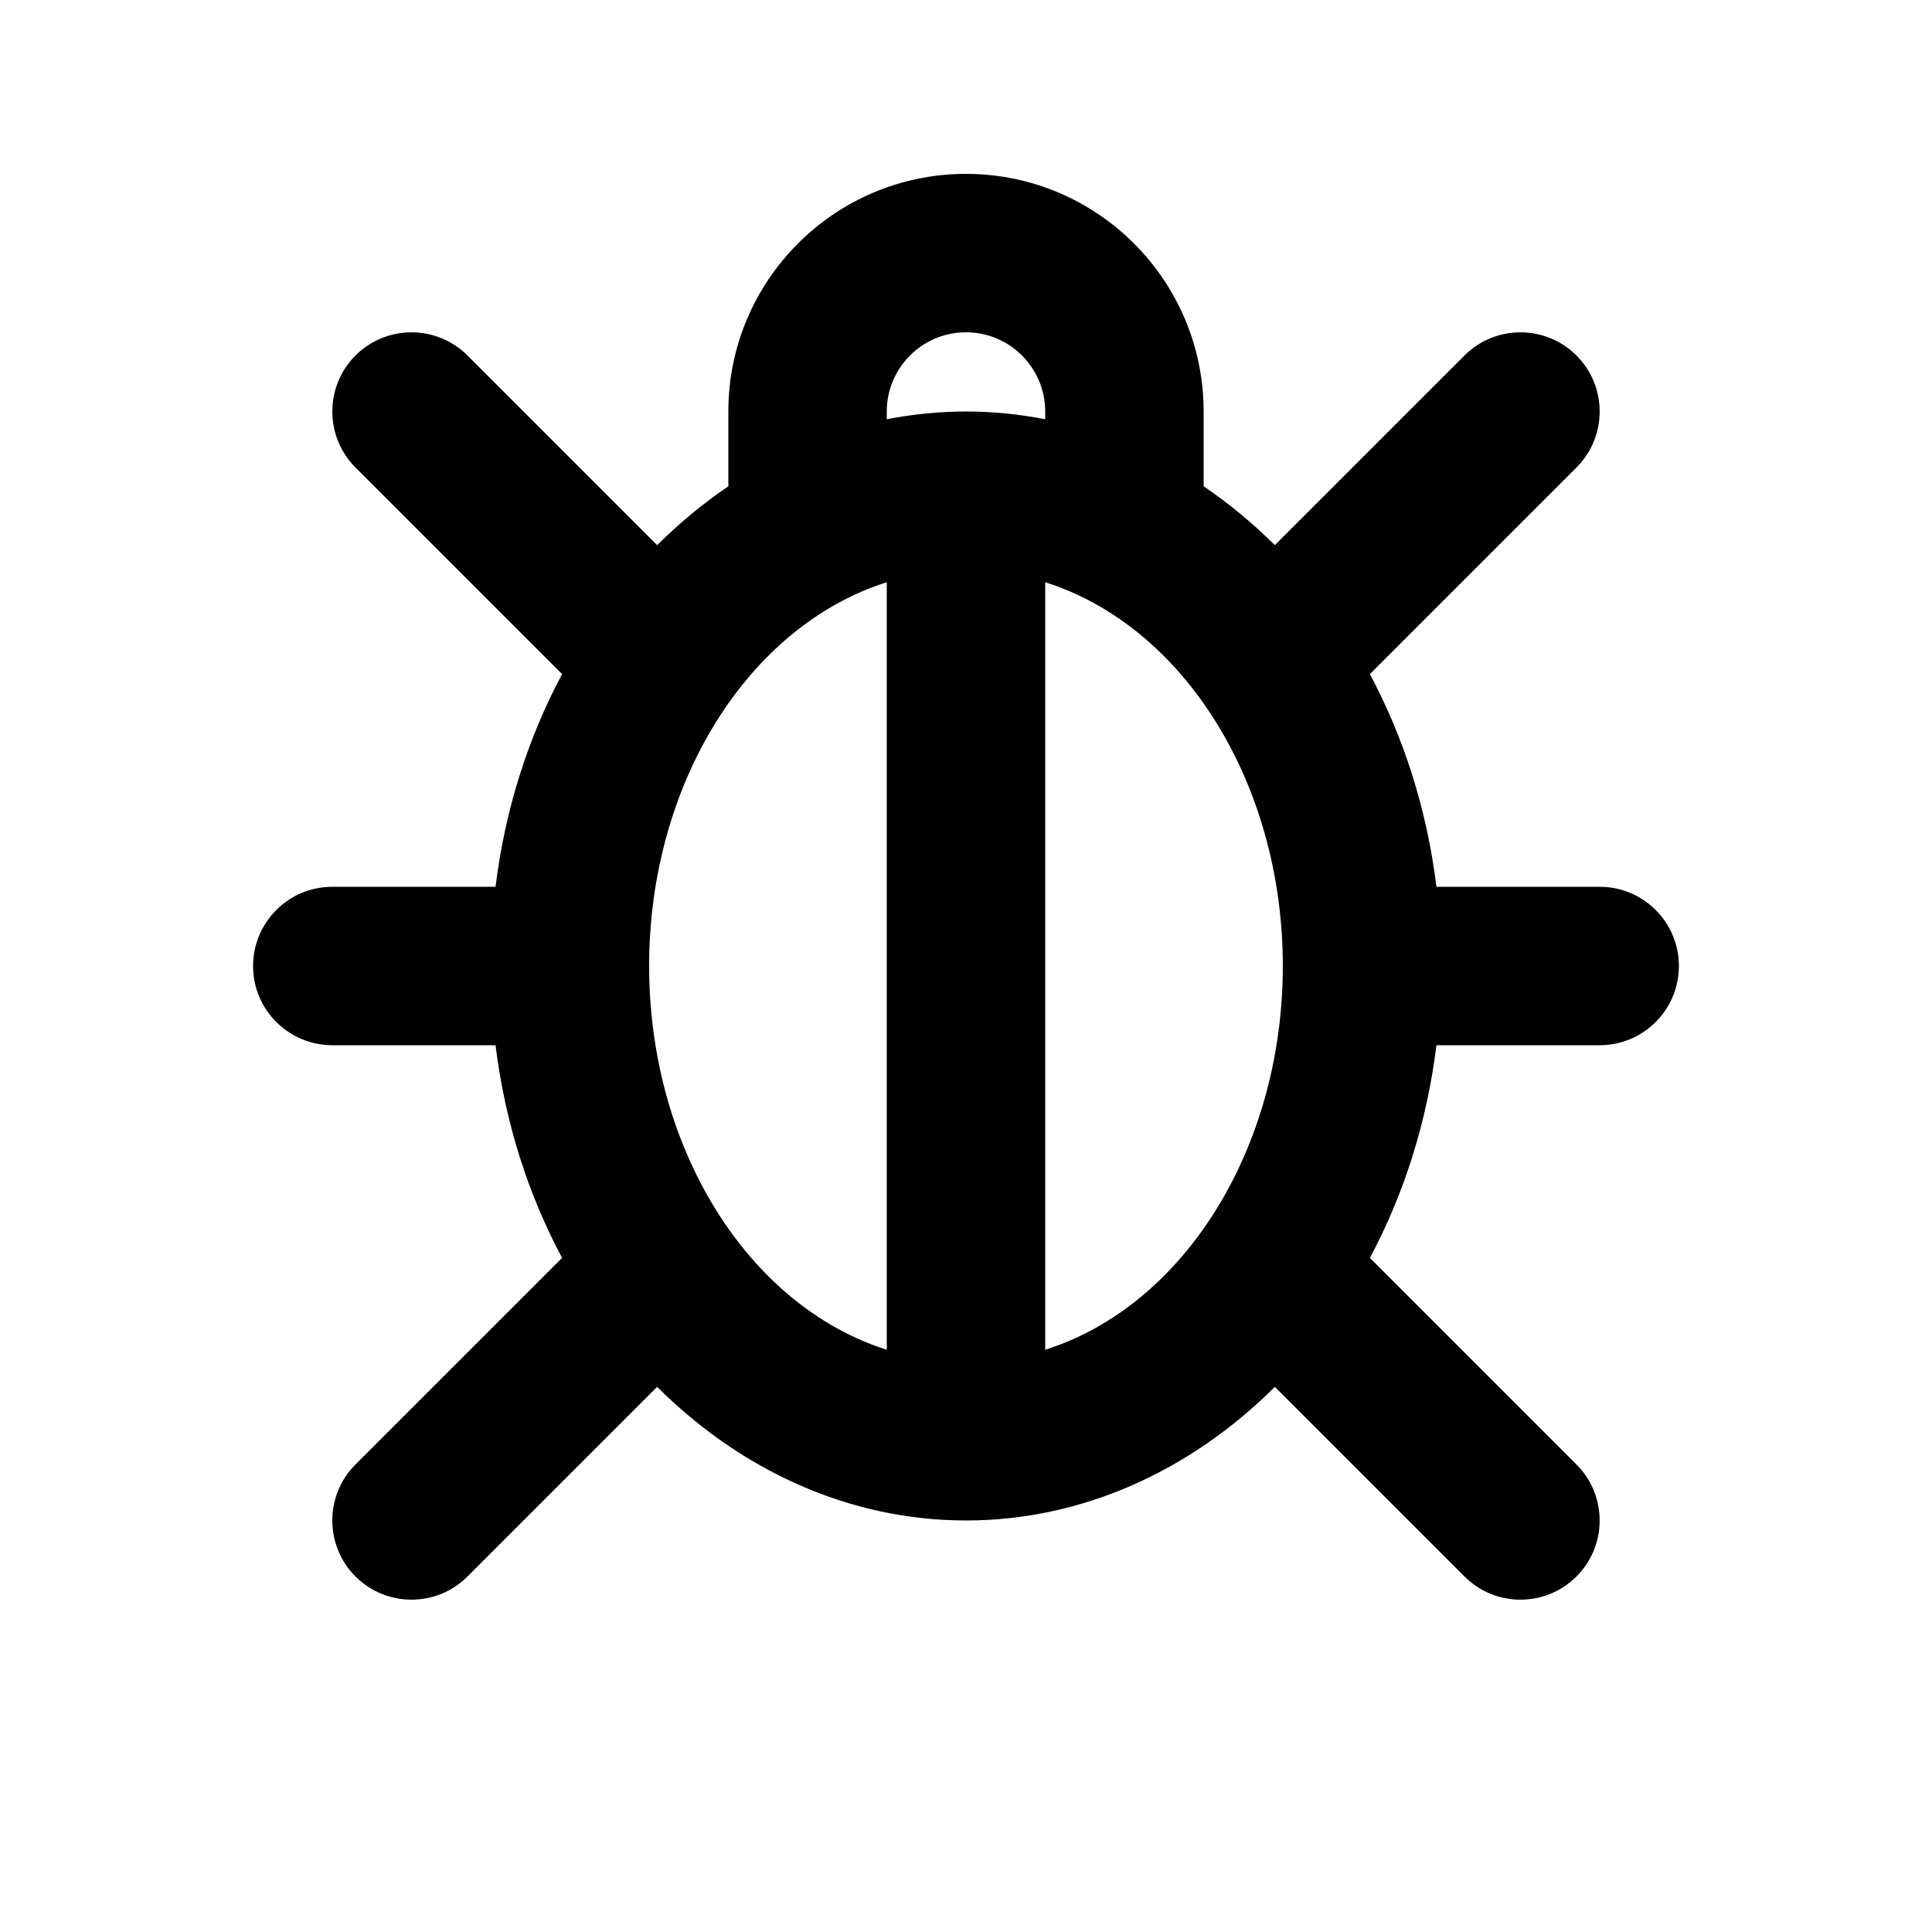 <?xml version="1.0" encoding="UTF-8"?>
<!-- Uploaded to: SVG Find, www.svgfind.com, Generator: SVG Find Mixer Tools -->
<svg fill="#000000" width="800px" height="800px" version="1.1" viewBox="144 144 512 512" xmlns="http://www.w3.org/2000/svg">
 <path d="m337.02 272.87c-6.699 4.535-12.996 9.762-18.871 15.598l-50.258-50.258c-8.188-8.184-21.496-8.184-29.684 0-8.184 8.188-8.184 21.496 0 29.684l54.75 54.75c-8.965 16.77-15.117 35.852-17.633 56.363h-43.266c-11.59 0-20.992 9.402-20.992 20.992 0 11.586 9.402 20.992 20.992 20.992h43.266c2.516 20.527 8.668 39.59 17.633 56.363l-54.75 54.746c-8.184 8.188-8.184 21.496 0 29.684 8.188 8.188 21.496 8.188 29.684 0l50.258-50.254c22.188 22.125 50.902 35.41 81.848 35.41 30.941 0 59.656-13.285 81.848-35.41l50.254 50.254c8.188 8.188 21.496 8.188 29.684 0s8.188-21.496 0-29.684l-54.75-54.746c8.965-16.773 15.117-35.855 17.637-56.363h43.262c11.59 0 20.992-9.406 20.992-20.992 0-11.59-9.402-20.992-20.992-20.992h-43.262c-2.519-20.531-8.672-39.594-17.637-56.363l54.75-54.75c8.188-8.188 8.188-21.496 0-29.684-8.188-8.184-21.496-8.184-29.684 0l-50.254 50.258c-5.879-5.836-12.176-11.062-18.871-15.598v-19.816c0-34.762-28.215-62.977-62.977-62.977-34.766 0-62.977 28.215-62.977 62.977zm41.984 25.422v203.41c-36.844-11.668-62.977-53.465-62.977-101.7 0-48.242 26.133-90.035 62.977-101.71zm41.984 0c36.84 11.672 62.973 53.465 62.973 101.71 0 48.238-26.133 90.035-62.973 101.7zm0-43.184v-2.055c0-11.59-9.406-20.992-20.992-20.992-11.59 0-20.992 9.402-20.992 20.992v2.055c6.844-1.34 13.852-2.055 20.992-2.055 7.137 0 14.148 0.715 20.992 2.055z" fill-rule="evenodd"/>
</svg>